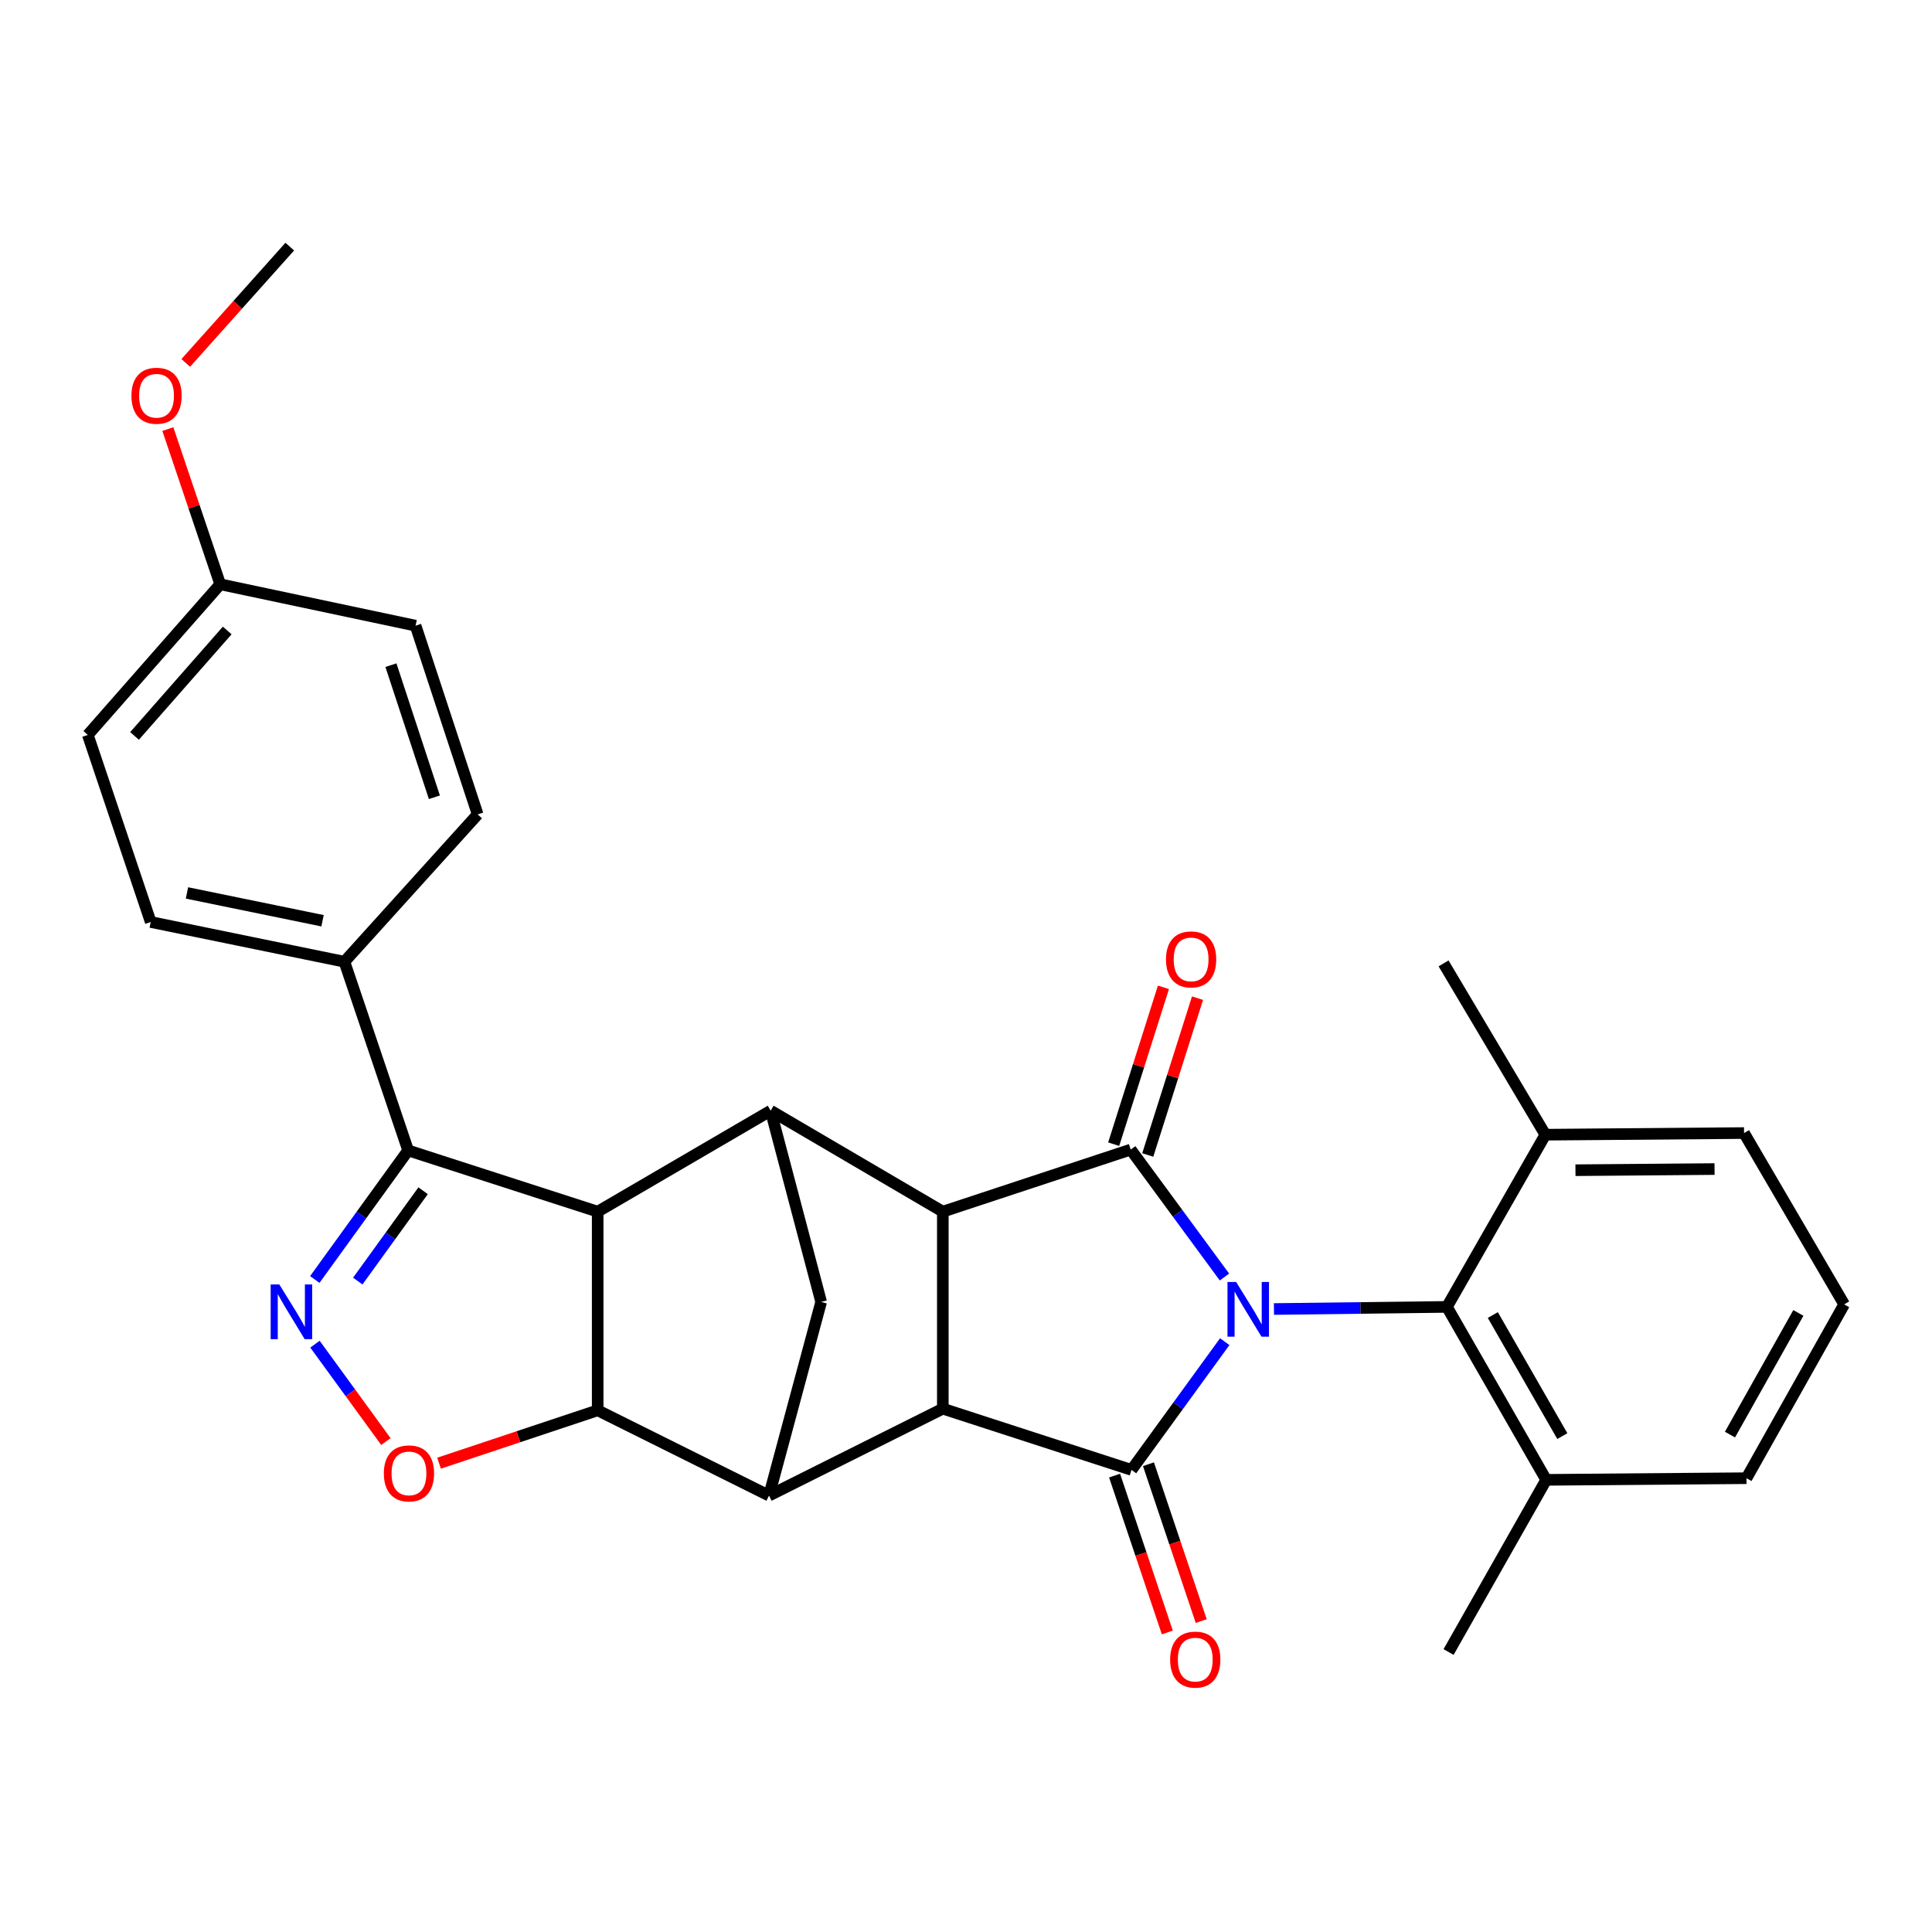 <?xml version='1.0' encoding='iso-8859-1'?>
<svg version='1.1' baseProfile='full'
              xmlns='http://www.w3.org/2000/svg'
                      xmlns:rdkit='http://www.rdkit.org/xml'
                      xmlns:xlink='http://www.w3.org/1999/xlink'
                  xml:space='preserve'
width='1000px' height='1000px' viewBox='0 0 1000 1000'>
<!-- END OF HEADER -->
<rect style='opacity:1.0;fill:#FFFFFF;stroke:none' width='1000' height='1000' x='0' y='0'> </rect>
<path class='bond-0' d='M 633.924,694.441 L 609.798,727.633' style='fill:none;fill-rule:evenodd;stroke:#0000FF;stroke-width:6px;stroke-linecap:butt;stroke-linejoin:miter;stroke-opacity:1' />
<path class='bond-0' d='M 609.798,727.633 L 585.672,760.824' style='fill:none;fill-rule:evenodd;stroke:#000000;stroke-width:6px;stroke-linecap:butt;stroke-linejoin:miter;stroke-opacity:1' />
<path class='bond-1' d='M 633.78,660.986 L 609.521,628.004' style='fill:none;fill-rule:evenodd;stroke:#0000FF;stroke-width:6px;stroke-linecap:butt;stroke-linejoin:miter;stroke-opacity:1' />
<path class='bond-1' d='M 609.521,628.004 L 585.261,595.022' style='fill:none;fill-rule:evenodd;stroke:#000000;stroke-width:6px;stroke-linecap:butt;stroke-linejoin:miter;stroke-opacity:1' />
<path class='bond-11' d='M 659.395,677.549 L 704.16,676.998' style='fill:none;fill-rule:evenodd;stroke:#0000FF;stroke-width:6px;stroke-linecap:butt;stroke-linejoin:miter;stroke-opacity:1' />
<path class='bond-11' d='M 704.16,676.998 L 748.925,676.448' style='fill:none;fill-rule:evenodd;stroke:#000000;stroke-width:6px;stroke-linecap:butt;stroke-linejoin:miter;stroke-opacity:1' />
<path class='bond-4' d='M 585.672,760.824 L 488.002,729.128' style='fill:none;fill-rule:evenodd;stroke:#000000;stroke-width:6px;stroke-linecap:butt;stroke-linejoin:miter;stroke-opacity:1' />
<path class='bond-13' d='M 576.902,763.774 L 590.555,804.371' style='fill:none;fill-rule:evenodd;stroke:#000000;stroke-width:6px;stroke-linecap:butt;stroke-linejoin:miter;stroke-opacity:1' />
<path class='bond-13' d='M 590.555,804.371 L 604.207,844.968' style='fill:none;fill-rule:evenodd;stroke:#FF0000;stroke-width:6px;stroke-linecap:butt;stroke-linejoin:miter;stroke-opacity:1' />
<path class='bond-13' d='M 594.442,757.875 L 608.095,798.472' style='fill:none;fill-rule:evenodd;stroke:#000000;stroke-width:6px;stroke-linecap:butt;stroke-linejoin:miter;stroke-opacity:1' />
<path class='bond-13' d='M 608.095,798.472 L 621.748,839.069' style='fill:none;fill-rule:evenodd;stroke:#FF0000;stroke-width:6px;stroke-linecap:butt;stroke-linejoin:miter;stroke-opacity:1' />
<path class='bond-3' d='M 585.261,595.022 L 488.002,627.15' style='fill:none;fill-rule:evenodd;stroke:#000000;stroke-width:6px;stroke-linecap:butt;stroke-linejoin:miter;stroke-opacity:1' />
<path class='bond-14' d='M 594.08,597.82 L 606.957,557.23' style='fill:none;fill-rule:evenodd;stroke:#000000;stroke-width:6px;stroke-linecap:butt;stroke-linejoin:miter;stroke-opacity:1' />
<path class='bond-14' d='M 606.957,557.23 L 619.833,516.641' style='fill:none;fill-rule:evenodd;stroke:#FF0000;stroke-width:6px;stroke-linecap:butt;stroke-linejoin:miter;stroke-opacity:1' />
<path class='bond-14' d='M 576.441,592.224 L 589.317,551.634' style='fill:none;fill-rule:evenodd;stroke:#000000;stroke-width:6px;stroke-linecap:butt;stroke-linejoin:miter;stroke-opacity:1' />
<path class='bond-14' d='M 589.317,551.634 L 602.193,511.045' style='fill:none;fill-rule:evenodd;stroke:#FF0000;stroke-width:6px;stroke-linecap:butt;stroke-linejoin:miter;stroke-opacity:1' />
<path class='bond-2' d='M 309.359,627.15 L 398.896,574.892' style='fill:none;fill-rule:evenodd;stroke:#000000;stroke-width:6px;stroke-linecap:butt;stroke-linejoin:miter;stroke-opacity:1' />
<path class='bond-9' d='M 309.359,627.15 L 211.247,595.464' style='fill:none;fill-rule:evenodd;stroke:#000000;stroke-width:6px;stroke-linecap:butt;stroke-linejoin:miter;stroke-opacity:1' />
<path class='bond-33' d='M 309.359,627.15 L 309.359,729.981' style='fill:none;fill-rule:evenodd;stroke:#000000;stroke-width:6px;stroke-linecap:butt;stroke-linejoin:miter;stroke-opacity:1' />
<path class='bond-6' d='M 488.002,627.15 L 398.896,574.892' style='fill:none;fill-rule:evenodd;stroke:#000000;stroke-width:6px;stroke-linecap:butt;stroke-linejoin:miter;stroke-opacity:1' />
<path class='bond-30' d='M 488.002,627.15 L 488.002,729.128' style='fill:none;fill-rule:evenodd;stroke:#000000;stroke-width:6px;stroke-linecap:butt;stroke-linejoin:miter;stroke-opacity:1' />
<path class='bond-7' d='M 488.002,729.128 L 398.043,774.118' style='fill:none;fill-rule:evenodd;stroke:#000000;stroke-width:6px;stroke-linecap:butt;stroke-linejoin:miter;stroke-opacity:1' />
<path class='bond-5' d='M 309.359,729.981 L 398.043,774.118' style='fill:none;fill-rule:evenodd;stroke:#000000;stroke-width:6px;stroke-linecap:butt;stroke-linejoin:miter;stroke-opacity:1' />
<path class='bond-10' d='M 309.359,729.981 L 268.306,743.665' style='fill:none;fill-rule:evenodd;stroke:#000000;stroke-width:6px;stroke-linecap:butt;stroke-linejoin:miter;stroke-opacity:1' />
<path class='bond-10' d='M 268.306,743.665 L 227.253,757.35' style='fill:none;fill-rule:evenodd;stroke:#FF0000;stroke-width:6px;stroke-linecap:butt;stroke-linejoin:miter;stroke-opacity:1' />
<path class='bond-12' d='M 398.896,574.892 L 425.031,673.877' style='fill:none;fill-rule:evenodd;stroke:#000000;stroke-width:6px;stroke-linecap:butt;stroke-linejoin:miter;stroke-opacity:1' />
<path class='bond-32' d='M 398.043,774.118 L 425.031,673.877' style='fill:none;fill-rule:evenodd;stroke:#000000;stroke-width:6px;stroke-linecap:butt;stroke-linejoin:miter;stroke-opacity:1' />
<path class='bond-8' d='M 162.94,662.26 L 187.093,628.862' style='fill:none;fill-rule:evenodd;stroke:#0000FF;stroke-width:6px;stroke-linecap:butt;stroke-linejoin:miter;stroke-opacity:1' />
<path class='bond-8' d='M 187.093,628.862 L 211.247,595.464' style='fill:none;fill-rule:evenodd;stroke:#000000;stroke-width:6px;stroke-linecap:butt;stroke-linejoin:miter;stroke-opacity:1' />
<path class='bond-8' d='M 185.181,663.085 L 202.088,639.707' style='fill:none;fill-rule:evenodd;stroke:#0000FF;stroke-width:6px;stroke-linecap:butt;stroke-linejoin:miter;stroke-opacity:1' />
<path class='bond-8' d='M 202.088,639.707 L 218.996,616.328' style='fill:none;fill-rule:evenodd;stroke:#000000;stroke-width:6px;stroke-linecap:butt;stroke-linejoin:miter;stroke-opacity:1' />
<path class='bond-34' d='M 163.029,695.741 L 181.387,720.948' style='fill:none;fill-rule:evenodd;stroke:#0000FF;stroke-width:6px;stroke-linecap:butt;stroke-linejoin:miter;stroke-opacity:1' />
<path class='bond-34' d='M 181.387,720.948 L 199.745,746.155' style='fill:none;fill-rule:evenodd;stroke:#FF0000;stroke-width:6px;stroke-linecap:butt;stroke-linejoin:miter;stroke-opacity:1' />
<path class='bond-15' d='M 211.247,595.464 L 178.265,497.794' style='fill:none;fill-rule:evenodd;stroke:#000000;stroke-width:6px;stroke-linecap:butt;stroke-linejoin:miter;stroke-opacity:1' />
<path class='bond-16' d='M 748.925,676.448 L 800.309,765.965' style='fill:none;fill-rule:evenodd;stroke:#000000;stroke-width:6px;stroke-linecap:butt;stroke-linejoin:miter;stroke-opacity:1' />
<path class='bond-16' d='M 772.682,680.662 L 808.651,743.324' style='fill:none;fill-rule:evenodd;stroke:#000000;stroke-width:6px;stroke-linecap:butt;stroke-linejoin:miter;stroke-opacity:1' />
<path class='bond-17' d='M 748.925,676.448 L 799.877,587.321' style='fill:none;fill-rule:evenodd;stroke:#000000;stroke-width:6px;stroke-linecap:butt;stroke-linejoin:miter;stroke-opacity:1' />
<path class='bond-18' d='M 178.265,497.794 L 78.015,477.222' style='fill:none;fill-rule:evenodd;stroke:#000000;stroke-width:6px;stroke-linecap:butt;stroke-linejoin:miter;stroke-opacity:1' />
<path class='bond-18' d='M 166.948,476.58 L 96.772,462.179' style='fill:none;fill-rule:evenodd;stroke:#000000;stroke-width:6px;stroke-linecap:butt;stroke-linejoin:miter;stroke-opacity:1' />
<path class='bond-19' d='M 178.265,497.794 L 247.241,421.529' style='fill:none;fill-rule:evenodd;stroke:#000000;stroke-width:6px;stroke-linecap:butt;stroke-linejoin:miter;stroke-opacity:1' />
<path class='bond-25' d='M 800.309,765.965 L 903.973,765.111' style='fill:none;fill-rule:evenodd;stroke:#000000;stroke-width:6px;stroke-linecap:butt;stroke-linejoin:miter;stroke-opacity:1' />
<path class='bond-27' d='M 800.309,765.965 L 749.778,855.081' style='fill:none;fill-rule:evenodd;stroke:#000000;stroke-width:6px;stroke-linecap:butt;stroke-linejoin:miter;stroke-opacity:1' />
<path class='bond-26' d='M 799.877,587.321 L 902.719,586.468' style='fill:none;fill-rule:evenodd;stroke:#000000;stroke-width:6px;stroke-linecap:butt;stroke-linejoin:miter;stroke-opacity:1' />
<path class='bond-26' d='M 815.457,605.699 L 887.446,605.101' style='fill:none;fill-rule:evenodd;stroke:#000000;stroke-width:6px;stroke-linecap:butt;stroke-linejoin:miter;stroke-opacity:1' />
<path class='bond-28' d='M 799.877,587.321 L 747.187,498.647' style='fill:none;fill-rule:evenodd;stroke:#000000;stroke-width:6px;stroke-linecap:butt;stroke-linejoin:miter;stroke-opacity:1' />
<path class='bond-22' d='M 78.015,477.222 L 45.455,380.395' style='fill:none;fill-rule:evenodd;stroke:#000000;stroke-width:6px;stroke-linecap:butt;stroke-linejoin:miter;stroke-opacity:1' />
<path class='bond-21' d='M 247.241,421.529 L 215.102,323.849' style='fill:none;fill-rule:evenodd;stroke:#000000;stroke-width:6px;stroke-linecap:butt;stroke-linejoin:miter;stroke-opacity:1' />
<path class='bond-21' d='M 224.841,412.661 L 202.344,344.285' style='fill:none;fill-rule:evenodd;stroke:#000000;stroke-width:6px;stroke-linecap:butt;stroke-linejoin:miter;stroke-opacity:1' />
<path class='bond-20' d='M 113.988,302.423 L 215.102,323.849' style='fill:none;fill-rule:evenodd;stroke:#000000;stroke-width:6px;stroke-linecap:butt;stroke-linejoin:miter;stroke-opacity:1' />
<path class='bond-23' d='M 113.988,302.423 L 100.433,262.257' style='fill:none;fill-rule:evenodd;stroke:#000000;stroke-width:6px;stroke-linecap:butt;stroke-linejoin:miter;stroke-opacity:1' />
<path class='bond-23' d='M 100.433,262.257 L 86.878,222.09' style='fill:none;fill-rule:evenodd;stroke:#FF0000;stroke-width:6px;stroke-linecap:butt;stroke-linejoin:miter;stroke-opacity:1' />
<path class='bond-35' d='M 113.988,302.423 L 45.455,380.395' style='fill:none;fill-rule:evenodd;stroke:#000000;stroke-width:6px;stroke-linecap:butt;stroke-linejoin:miter;stroke-opacity:1' />
<path class='bond-35' d='M 117.608,326.336 L 69.634,380.916' style='fill:none;fill-rule:evenodd;stroke:#000000;stroke-width:6px;stroke-linecap:butt;stroke-linejoin:miter;stroke-opacity:1' />
<path class='bond-29' d='M 96.147,187.848 L 123.065,157.752' style='fill:none;fill-rule:evenodd;stroke:#FF0000;stroke-width:6px;stroke-linecap:butt;stroke-linejoin:miter;stroke-opacity:1' />
<path class='bond-29' d='M 123.065,157.752 L 149.982,127.656' style='fill:none;fill-rule:evenodd;stroke:#000000;stroke-width:6px;stroke-linecap:butt;stroke-linejoin:miter;stroke-opacity:1' />
<path class='bond-24' d='M 954.545,675.142 L 902.719,586.468' style='fill:none;fill-rule:evenodd;stroke:#000000;stroke-width:6px;stroke-linecap:butt;stroke-linejoin:miter;stroke-opacity:1' />
<path class='bond-31' d='M 954.545,675.142 L 903.973,765.111' style='fill:none;fill-rule:evenodd;stroke:#000000;stroke-width:6px;stroke-linecap:butt;stroke-linejoin:miter;stroke-opacity:1' />
<path class='bond-31' d='M 930.828,679.57 L 895.427,742.548' style='fill:none;fill-rule:evenodd;stroke:#000000;stroke-width:6px;stroke-linecap:butt;stroke-linejoin:miter;stroke-opacity:1' />
<path  class='atom-0' d='M 639.823 663.552
L 649.103 678.552
Q 650.023 680.032, 651.503 682.712
Q 652.983 685.392, 653.063 685.552
L 653.063 663.552
L 656.823 663.552
L 656.823 691.872
L 652.943 691.872
L 642.983 675.472
Q 641.823 673.552, 640.583 671.352
Q 639.383 669.152, 639.023 668.472
L 639.023 691.872
L 635.343 691.872
L 635.343 663.552
L 639.823 663.552
' fill='#0000FF'/>
<path  class='atom-9' d='M 144.575 664.837
L 153.855 679.837
Q 154.775 681.317, 156.255 683.997
Q 157.735 686.677, 157.815 686.837
L 157.815 664.837
L 161.575 664.837
L 161.575 693.157
L 157.695 693.157
L 147.735 676.757
Q 146.575 674.837, 145.335 672.637
Q 144.135 670.437, 143.775 669.757
L 143.775 693.157
L 140.095 693.157
L 140.095 664.837
L 144.575 664.837
' fill='#0000FF'/>
<path  class='atom-11' d='M 198.678 762.621
Q 198.678 755.821, 202.038 752.021
Q 205.398 748.221, 211.678 748.221
Q 217.958 748.221, 221.318 752.021
Q 224.678 755.821, 224.678 762.621
Q 224.678 769.501, 221.278 773.421
Q 217.878 777.301, 211.678 777.301
Q 205.438 777.301, 202.038 773.421
Q 198.678 769.541, 198.678 762.621
M 211.678 774.101
Q 215.998 774.101, 218.318 771.221
Q 220.678 768.301, 220.678 762.621
Q 220.678 757.061, 218.318 754.261
Q 215.998 751.421, 211.678 751.421
Q 207.358 751.421, 204.998 754.221
Q 202.678 757.021, 202.678 762.621
Q 202.678 768.341, 204.998 771.221
Q 207.358 774.101, 211.678 774.101
' fill='#FF0000'/>
<path  class='atom-14' d='M 605.664 859.006
Q 605.664 852.206, 609.024 848.406
Q 612.384 844.606, 618.664 844.606
Q 624.944 844.606, 628.304 848.406
Q 631.664 852.206, 631.664 859.006
Q 631.664 865.886, 628.264 869.806
Q 624.864 873.686, 618.664 873.686
Q 612.424 873.686, 609.024 869.806
Q 605.664 865.926, 605.664 859.006
M 618.664 870.486
Q 622.984 870.486, 625.304 867.606
Q 627.664 864.686, 627.664 859.006
Q 627.664 853.446, 625.304 850.646
Q 622.984 847.806, 618.664 847.806
Q 614.344 847.806, 611.984 850.606
Q 609.664 853.406, 609.664 859.006
Q 609.664 864.726, 611.984 867.606
Q 614.344 870.486, 618.664 870.486
' fill='#FF0000'/>
<path  class='atom-15' d='M 603.515 496.579
Q 603.515 489.779, 606.875 485.979
Q 610.235 482.179, 616.515 482.179
Q 622.795 482.179, 626.155 485.979
Q 629.515 489.779, 629.515 496.579
Q 629.515 503.459, 626.115 507.379
Q 622.715 511.259, 616.515 511.259
Q 610.275 511.259, 606.875 507.379
Q 603.515 503.499, 603.515 496.579
M 616.515 508.059
Q 620.835 508.059, 623.155 505.179
Q 625.515 502.259, 625.515 496.579
Q 625.515 491.019, 623.155 488.219
Q 620.835 485.379, 616.515 485.379
Q 612.195 485.379, 609.835 488.179
Q 607.515 490.979, 607.515 496.579
Q 607.515 502.299, 609.835 505.179
Q 612.195 508.059, 616.515 508.059
' fill='#FF0000'/>
<path  class='atom-24' d='M 68.027 204.833
Q 68.027 198.033, 71.387 194.233
Q 74.747 190.433, 81.027 190.433
Q 87.307 190.433, 90.667 194.233
Q 94.027 198.033, 94.027 204.833
Q 94.027 211.713, 90.627 215.633
Q 87.227 219.513, 81.027 219.513
Q 74.787 219.513, 71.387 215.633
Q 68.027 211.753, 68.027 204.833
M 81.027 216.313
Q 85.347 216.313, 87.667 213.433
Q 90.027 210.513, 90.027 204.833
Q 90.027 199.273, 87.667 196.473
Q 85.347 193.633, 81.027 193.633
Q 76.707 193.633, 74.347 196.433
Q 72.027 199.233, 72.027 204.833
Q 72.027 210.553, 74.347 213.433
Q 76.707 216.313, 81.027 216.313
' fill='#FF0000'/>
</svg>
